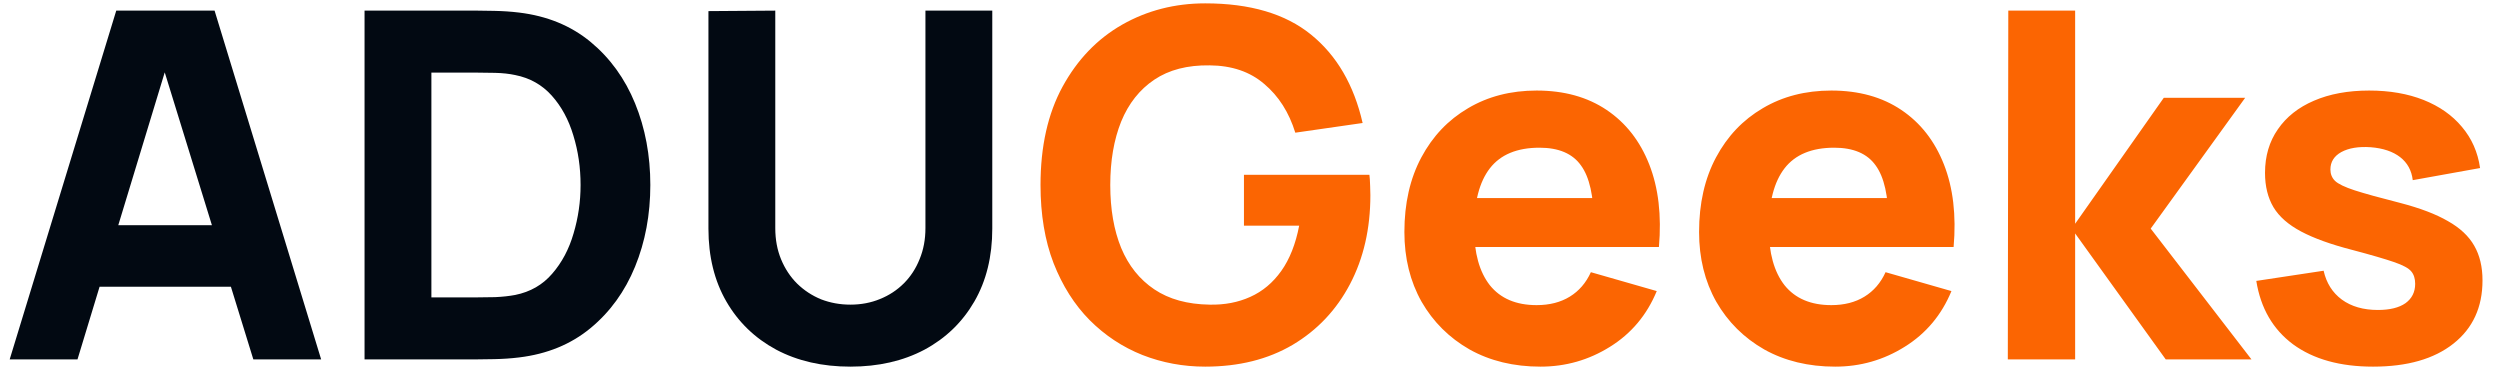 <svg width="160" height="24" viewBox="0 0 160 24" fill="none" xmlns="http://www.w3.org/2000/svg">
<path d="M0.62 23L7.44 0.68H13.733L20.553 23H16.213L10.137 3.315H10.943L4.96 23H0.62ZM4.712 18.35V14.413H16.492V18.35H4.712ZM23.331 23V0.68H30.554C30.73 0.68 31.091 0.685 31.639 0.696C32.187 0.706 32.714 0.742 33.22 0.804C35.018 1.021 36.542 1.646 37.793 2.679C39.043 3.713 39.994 5.025 40.645 6.617C41.296 8.208 41.621 9.949 41.621 11.84C41.621 13.731 41.296 15.472 40.645 17.064C39.994 18.655 39.043 19.967 37.793 21C36.542 22.034 35.018 22.659 33.22 22.876C32.714 22.938 32.187 22.974 31.639 22.985C31.091 22.995 30.73 23 30.554 23H23.331ZM27.609 19.032H30.554C30.833 19.032 31.21 19.027 31.686 19.017C32.161 18.996 32.59 18.949 32.972 18.877C33.944 18.681 34.734 18.226 35.344 17.513C35.964 16.8 36.418 15.942 36.708 14.94C37.007 13.938 37.157 12.904 37.157 11.84C37.157 10.724 37.002 9.665 36.692 8.662C36.392 7.66 35.933 6.813 35.313 6.12C34.693 5.428 33.913 4.989 32.972 4.803C32.59 4.72 32.161 4.674 31.686 4.663C31.21 4.653 30.833 4.648 30.554 4.648H27.609V19.032ZM54.423 23.465C52.625 23.465 51.044 23.103 49.68 22.38C48.316 21.646 47.252 20.618 46.487 19.296C45.722 17.973 45.34 16.418 45.34 14.63V0.711L49.618 0.68V14.599C49.618 15.333 49.742 15.999 49.99 16.599C50.238 17.198 50.579 17.715 51.013 18.148C51.457 18.582 51.969 18.918 52.547 19.156C53.136 19.383 53.762 19.497 54.423 19.497C55.105 19.497 55.735 19.378 56.314 19.14C56.903 18.903 57.414 18.567 57.848 18.133C58.282 17.699 58.618 17.182 58.856 16.583C59.104 15.984 59.228 15.322 59.228 14.599V0.68H63.506V14.63C63.506 16.418 63.124 17.973 62.359 19.296C61.594 20.618 60.53 21.646 59.166 22.38C57.802 23.103 56.221 23.465 54.423 23.465Z" fill="#020912"/>
<path d="M77.133 23.465C75.728 23.465 74.39 23.217 73.119 22.721C71.848 22.215 70.721 21.471 69.74 20.489C68.768 19.507 67.998 18.293 67.43 16.846C66.872 15.4 66.593 13.731 66.593 11.84C66.593 9.37 67.063 7.273 68.004 5.547C68.954 3.811 70.225 2.488 71.817 1.579C73.418 0.67 75.19 0.215 77.133 0.215C80.006 0.215 82.264 0.881 83.907 2.215C85.55 3.547 86.65 5.433 87.208 7.872L82.899 8.492C82.496 7.19 81.835 6.152 80.915 5.377C80.006 4.591 78.838 4.193 77.412 4.183C75.996 4.162 74.818 4.467 73.878 5.098C72.938 5.728 72.23 6.622 71.755 7.779C71.29 8.936 71.057 10.29 71.057 11.84C71.057 13.39 71.29 14.733 71.755 15.87C72.23 17.007 72.938 17.89 73.878 18.52C74.818 19.151 75.996 19.476 77.412 19.497C78.373 19.518 79.241 19.352 80.016 19.001C80.801 18.65 81.463 18.097 82 17.343C82.537 16.588 82.92 15.622 83.147 14.444H79.613V11.189H87.642C87.663 11.323 87.678 11.561 87.689 11.902C87.699 12.243 87.704 12.439 87.704 12.491C87.704 14.63 87.27 16.526 86.402 18.18C85.534 19.833 84.31 21.13 82.729 22.07C81.148 23 79.282 23.465 77.133 23.465ZM98.592 23.465C96.876 23.465 95.362 23.098 94.05 22.364C92.748 21.62 91.725 20.603 90.981 19.311C90.248 18.009 89.881 16.521 89.881 14.847C89.881 13.018 90.242 11.427 90.966 10.073C91.689 8.719 92.686 7.67 93.957 6.926C95.228 6.172 96.69 5.795 98.344 5.795C100.1 5.795 101.593 6.208 102.823 7.035C104.053 7.862 104.962 9.024 105.551 10.523C106.14 12.021 106.347 13.783 106.171 15.808H102.002V14.258C102.002 12.553 101.728 11.329 101.18 10.585C100.643 9.83 99.759 9.453 98.53 9.453C97.093 9.453 96.034 9.892 95.352 10.771C94.68 11.639 94.345 12.925 94.345 14.63C94.345 16.19 94.68 17.399 95.352 18.257C96.034 19.104 97.031 19.528 98.344 19.528C99.17 19.528 99.878 19.347 100.467 18.985C101.056 18.624 101.506 18.102 101.816 17.42L106.032 18.629C105.401 20.158 104.404 21.347 103.04 22.194C101.686 23.041 100.204 23.465 98.592 23.465ZM93.043 15.808V12.677H104.141V15.808H93.043ZM117.452 23.465C115.737 23.465 114.223 23.098 112.91 22.364C111.608 21.62 110.585 20.603 109.841 19.311C109.108 18.009 108.741 16.521 108.741 14.847C108.741 13.018 109.103 11.427 109.826 10.073C110.549 8.719 111.546 7.67 112.817 6.926C114.088 6.172 115.551 5.795 117.204 5.795C118.961 5.795 120.454 6.208 121.683 7.035C122.913 7.862 123.822 9.024 124.411 10.523C125 12.021 125.207 13.783 125.031 15.808H120.862V14.258C120.862 12.553 120.588 11.329 120.04 10.585C119.503 9.83 118.62 9.453 117.39 9.453C115.954 9.453 114.894 9.892 114.212 10.771C113.541 11.639 113.205 12.925 113.205 14.63C113.205 16.19 113.541 17.399 114.212 18.257C114.894 19.104 115.892 19.528 117.204 19.528C118.031 19.528 118.738 19.347 119.327 18.985C119.916 18.624 120.366 18.102 120.676 17.42L124.892 18.629C124.262 20.158 123.264 21.347 121.9 22.194C120.547 23.041 119.064 23.465 117.452 23.465ZM111.903 15.808V12.677H123.001V15.808H111.903ZM128.5 23L128.531 0.68H132.809V14.32L138.482 6.26H143.69L137.645 14.63L144.093 23H138.606L132.809 14.94V23H128.5ZM151.874 23.465C149.766 23.465 148.061 22.99 146.759 22.039C145.467 21.078 144.682 19.724 144.403 17.978L148.712 17.327C148.888 18.112 149.275 18.727 149.875 19.172C150.484 19.616 151.254 19.838 152.184 19.838C152.949 19.838 153.538 19.693 153.951 19.404C154.364 19.104 154.571 18.691 154.571 18.164C154.571 17.833 154.488 17.57 154.323 17.373C154.158 17.167 153.786 16.965 153.207 16.769C152.639 16.573 151.75 16.314 150.541 15.994C149.177 15.643 148.087 15.25 147.271 14.816C146.454 14.382 145.865 13.865 145.504 13.266C145.142 12.656 144.961 11.923 144.961 11.065C144.961 9.99 145.235 9.06 145.783 8.275C146.33 7.479 147.1 6.87 148.092 6.446C149.094 6.012 150.272 5.795 151.626 5.795C152.938 5.795 154.101 5.997 155.114 6.399C156.126 6.803 156.943 7.376 157.563 8.12C158.193 8.864 158.58 9.742 158.725 10.755L154.416 11.53C154.344 10.91 154.075 10.419 153.61 10.057C153.145 9.696 152.515 9.484 151.719 9.422C150.944 9.37 150.319 9.474 149.844 9.732C149.379 9.99 149.146 10.362 149.146 10.848C149.146 11.137 149.244 11.38 149.441 11.576C149.647 11.773 150.066 11.974 150.696 12.181C151.337 12.388 152.308 12.656 153.61 12.987C154.881 13.318 155.899 13.705 156.664 14.149C157.439 14.584 158.002 15.111 158.353 15.73C158.704 16.34 158.88 17.079 158.88 17.947C158.88 19.662 158.26 21.011 157.02 21.992C155.78 22.974 154.065 23.465 151.874 23.465Z" fill="#FB6502"/>
</svg>
